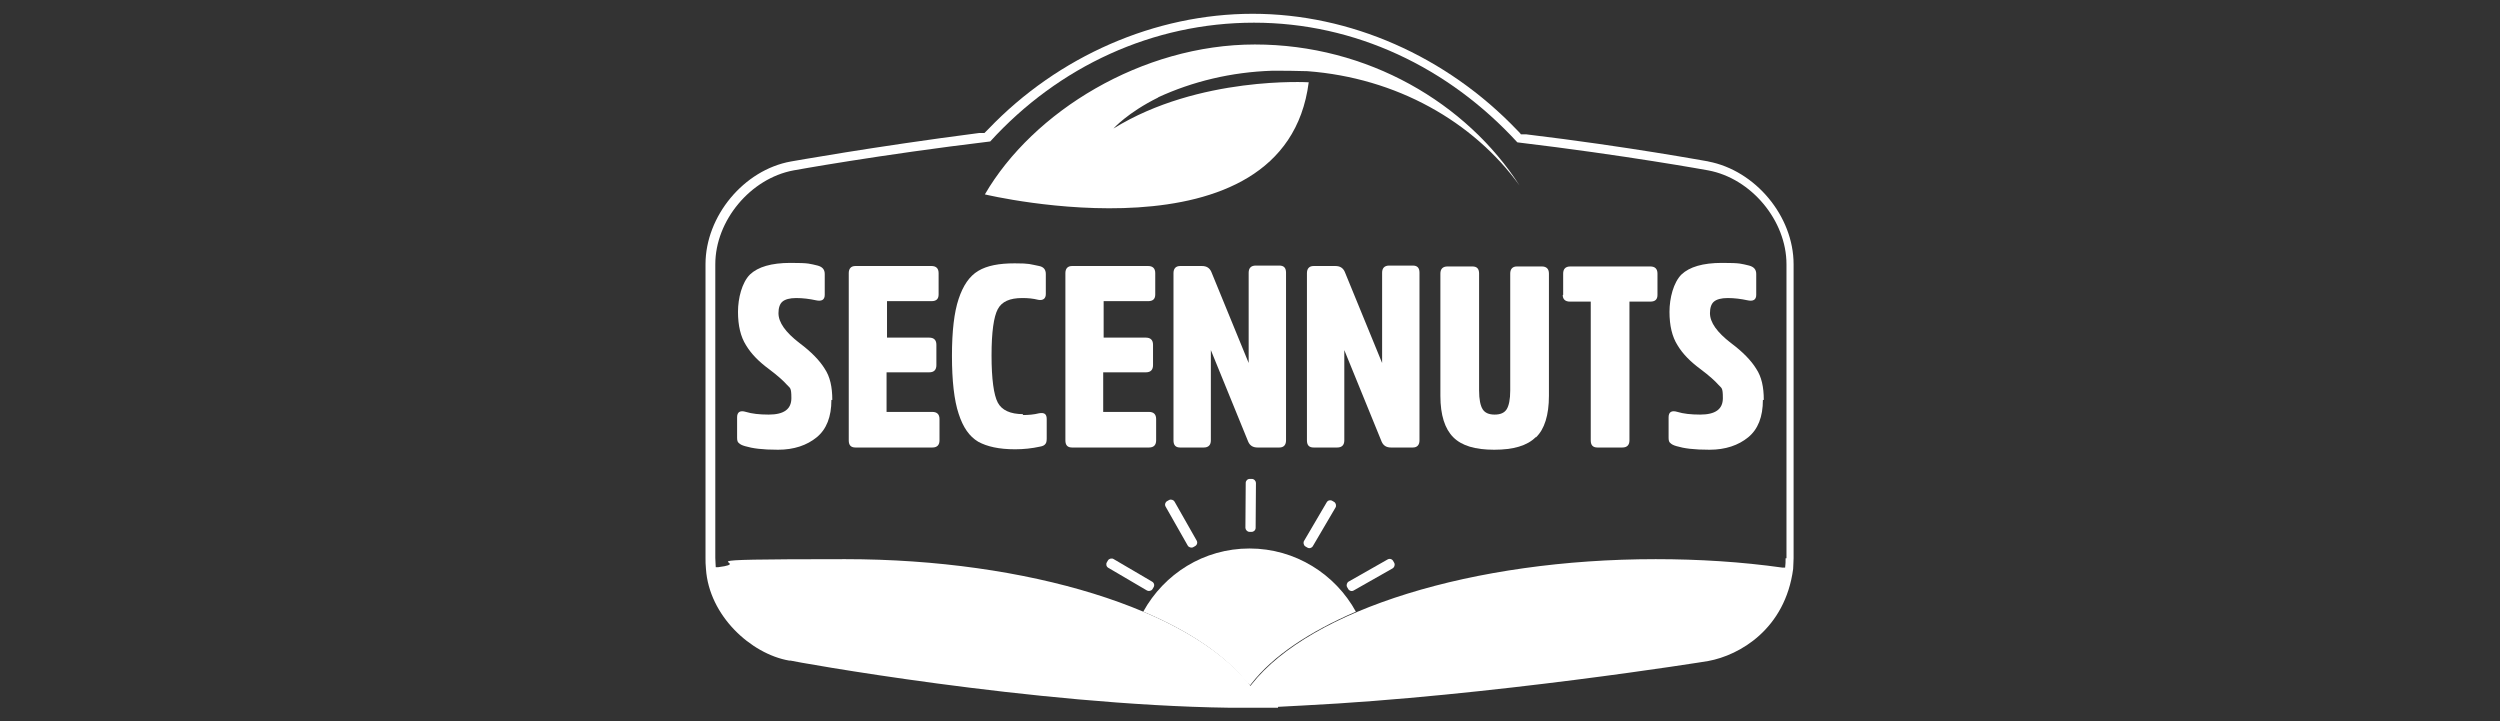<?xml version="1.0" encoding="UTF-8"?> <svg xmlns="http://www.w3.org/2000/svg" id="katman_1" version="1.1" viewBox="0 0 562 162.1"><rect x="0" y="0" width="562" height="162.1" fill="#333333" stroke="none"/><defs><style> .st0 { fill: #fff; } </style></defs><path class="st0" d="M384.1,36.3h0c-.2,0-17.7-3.3-41-6.1h-1.2c0-.1-.9-1-.9-1-15.9-16.6-37.5-26.1-59.4-26.1s-43.7,9.5-59.4,25.9l-.9.9h-1.2c-24,3.1-42.2,6.4-42.3,6.4-10.6,1.9-19.2,12.3-19.2,23.1v66.1c0,.7,0,1.4.1,2.4.7,10.5,10.1,19.1,18.7,20.6h.3c.6.2,54.5,10,98.7,10.6h10.9v-.2c-.1,0,5.6-.3,5.6-.3,41.9-2.1,90.6-9.9,91.1-10,7.1-1.3,17.3-7.2,19.1-20.7,0-.6.1-1.5.1-2.4V59.4c0-10.8-8.6-21.1-19.2-23.1ZM401.4,125.5c0,.7,0,1.4-.1,2.1h-.6c-9.2-1.3-18.8-1.9-28.5-1.9-41,0-77.5,11.3-90.8,28.1l-.3.4-.3-.4c-13.3-16.8-49.7-28.1-90.8-28.1s-19.3.6-28.5,1.8h-.6c0-.6-.1-1.3-.1-2.1V59.4c0-9.8,7.9-19.3,17.6-21.1,0,0,19.2-3.5,44.2-6.5,15.4-16.9,36.6-26.7,59.3-26.7s43.7,10,59.2,26.9c24.3,2.9,42.9,6.3,42.9,6.3,9.7,1.8,17.6,11.3,17.6,21.1v66.1Z"></path><path class="st0" d="M260.3,21.9c7.8-3.6,16.5-5.7,25.7-6,2.5,0,5.1,0,7.9.1,20,1.5,37.3,11.3,47.7,25.7-11.9-18.5-34.1-31.7-59.5-31.7s-49.9,15.1-60.7,33.7c0,0,67.5,16.2,72.8-25.2,0,0-24.7-1.5-43.9,10.4,0,0,3.2-3.6,10.1-7Z"></path><path class="st0" d="M189.9,131c-9.7,0-19,.6-27.8,1.8,2.7,6.8,8.9,12.4,16.1,13.7,0,0,53.6,9.9,98.3,10.5-11.9-15.1-46.2-26-86.6-26Z"></path><path class="st0" d="M372.2,131c9.7,0,19,.6,27.8,1.8-2.7,6.8-8.9,12.4-16.1,13.7,0,0-53.7,9.9-98.3,10.5,11.9-15.1,46.2-26,86.6-26Z"></path><path class="st0" d="M280.7,153.7l.3.4.3-.4c4.9-6.3,13.1-11.7,23.5-16.2-4.6-8.4-13.6-14.2-23.9-14.2s-19.2,5.7-23.9,14.2c10.4,4.4,18.6,9.9,23.5,16.2Z"></path><g><path class="st0" d="M186.9,89.9c0,3.8-1.1,6.6-3.3,8.4-2.2,1.8-5.1,2.8-8.7,2.8s-5.7-.3-7.4-.8c-.7-.2-1.1-.4-1.4-.7-.3-.2-.4-.6-.4-1.2v-4.6c0-1.2.7-1.6,2-1.2,1.3.4,3,.6,5.1.6,3.4,0,5.1-1.2,5.1-3.7s-.3-2.2-1-3c-.7-.8-2-2-4-3.5-2.3-1.7-4-3.4-5.2-5.4-1.2-1.9-1.8-4.4-1.8-7.5s.9-6.6,2.7-8.4c1.8-1.7,4.8-2.6,9.1-2.6s4.3.2,6.1.6c1.1.3,1.6.9,1.6,1.9v4.7c0,1.1-.7,1.5-2,1.2-1.4-.3-2.9-.5-4.4-.5s-2.5.3-3.1.8c-.6.5-.9,1.4-.9,2.6,0,2.1,1.6,4.3,4.7,6.7,2.7,2,4.6,4,5.7,5.8,1.2,1.8,1.7,4.1,1.7,7Z"></path><path class="st0" d="M208.8,83.7h-9.5v8.9h10.3c1,0,1.6.5,1.6,1.6v4.8c0,1-.5,1.6-1.6,1.6h-17.3c-1,0-1.5-.5-1.5-1.6v-37.6c0-1,.5-1.6,1.5-1.6h17.1c1,0,1.6.5,1.6,1.6v4.8c0,1-.5,1.5-1.6,1.5h-10v8.2h9.5c1,0,1.6.5,1.6,1.6v4.6c0,1-.5,1.6-1.6,1.6Z"></path><path class="st0" d="M229.9,93.3c1.3,0,2.5-.1,3.7-.4,1.2-.2,1.7.2,1.7,1.3v4.4c0,.6-.1,1-.3,1.2-.2.3-.6.5-1.2.6-1.8.4-3.7.6-5.6.6-3.6,0-6.3-.6-8.3-1.7-2-1.2-3.4-3.2-4.4-6.3-1-3-1.5-7.4-1.5-13s.5-9.8,1.5-12.8c1-3,2.4-5.1,4.4-6.3s4.7-1.7,8.2-1.7,3.4.2,5.5.6c1,.2,1.5.8,1.5,1.8v4.5c0,1-.6,1.5-1.7,1.3-1.2-.3-2.3-.4-3.6-.4-2.8,0-4.6.8-5.5,2.5-.9,1.7-1.4,5.1-1.4,10.4s.5,8.9,1.4,10.6c.9,1.7,2.8,2.6,5.7,2.6Z"></path><path class="st0" d="M257.5,83.7h-9.5v8.9h10.3c1,0,1.6.5,1.6,1.6v4.8c0,1-.5,1.6-1.6,1.6h-17.3c-1,0-1.5-.5-1.5-1.6v-37.6c0-1,.5-1.6,1.5-1.6h17.1c1,0,1.6.5,1.6,1.6v4.8c0,1-.5,1.5-1.6,1.5h-10v8.2h9.5c1,0,1.6.5,1.6,1.6v4.6c0,1-.5,1.6-1.6,1.6Z"></path><path class="st0" d="M289.1,61.4v37.6c0,1-.5,1.6-1.5,1.6h-4.9c-1,0-1.7-.4-2.1-1.3l-8.4-20.6v20.3c0,1-.5,1.6-1.6,1.6h-5.3c-1,0-1.5-.5-1.5-1.6v-37.6c0-1,.5-1.6,1.5-1.6h4.9c1,0,1.7.4,2.1,1.3l8.4,20.5v-20.3c0-1,.5-1.6,1.6-1.6h5.3c1,0,1.5.5,1.5,1.6Z"></path><path class="st0" d="M319.1,61.4v37.6c0,1-.5,1.6-1.5,1.6h-4.9c-1,0-1.7-.4-2.1-1.3l-8.4-20.6v20.3c0,1-.5,1.6-1.6,1.6h-5.3c-1,0-1.5-.5-1.5-1.6v-37.6c0-1,.5-1.6,1.5-1.6h4.9c1,0,1.7.4,2.1,1.3l8.4,20.5v-20.3c0-1,.5-1.6,1.6-1.6h5.3c1,0,1.5.5,1.5,1.6Z"></path><path class="st0" d="M345.2,98.3c-1.9,1.9-5,2.8-9.3,2.8s-7.3-.9-9.2-2.8c-1.9-1.9-2.9-5-2.9-9.3v-27.5c0-1,.5-1.6,1.6-1.6h5.6c1,0,1.5.5,1.5,1.6v26.3c0,2,.3,3.4.8,4.2.5.8,1.4,1.2,2.7,1.2s2.2-.4,2.7-1.2c.5-.8.8-2.2.8-4.2v-26.3c0-1,.5-1.6,1.5-1.6h5.6c1,0,1.6.5,1.6,1.6v27.5c0,4.3-1,7.5-2.9,9.3Z"></path><path class="st0" d="M351.4,66.3v-4.8c0-1,.5-1.6,1.6-1.6h18c1,0,1.6.5,1.6,1.6v4.8c0,1-.5,1.5-1.6,1.5h-4.7v31.2c0,1-.5,1.6-1.6,1.6h-5.6c-1,0-1.5-.5-1.5-1.6v-31.2h-4.7c-1,0-1.6-.5-1.6-1.5Z"></path><path class="st0" d="M396.3,89.9c0,3.8-1.1,6.6-3.3,8.4-2.2,1.8-5.1,2.8-8.7,2.8s-5.7-.3-7.4-.8c-.7-.2-1.1-.4-1.4-.7-.3-.2-.4-.6-.4-1.2v-4.6c0-1.2.7-1.6,2-1.2,1.3.4,3,.6,5.1.6,3.4,0,5.1-1.2,5.1-3.7s-.3-2.2-1-3c-.7-.8-2-2-4-3.5-2.3-1.7-4-3.4-5.2-5.4-1.2-1.9-1.8-4.4-1.8-7.5s.9-6.6,2.7-8.4c1.8-1.7,4.8-2.6,9.1-2.6s4.3.2,6.1.6c1.1.3,1.6.9,1.6,1.9v4.7c0,1.1-.7,1.5-2,1.2-1.4-.3-2.9-.5-4.4-.5s-2.5.3-3.1.8c-.6.5-.9,1.4-.9,2.6,0,2.1,1.6,4.3,4.7,6.7,2.7,2,4.6,4,5.7,5.8,1.2,1.8,1.7,4.1,1.7,7Z"></path></g><g><rect class="st0" x="252.7" y="123" width="2.3" height="11.9" rx=".9" ry=".9" transform="translate(14.4 282.9) rotate(-59.6)"></rect><rect class="st0" x="264.3" y="111.5" width="2.3" height="11.9" rx=".9" ry=".9" transform="translate(-23.3 146.7) rotate(-29.6)"></rect><rect class="st0" x="280.1" y="107.4" width="2.3" height="11.9" rx=".9" ry=".9" transform="translate(.7 -1.7) rotate(.4)"></rect><rect class="st0" x="295.8" y="111.7" width="2.3" height="11.9" rx=".9" ry=".9" transform="translate(100.1 -133.9) rotate(30.4)"></rect><rect class="st0" x="307.2" y="123.3" width="2.3" height="11.9" rx=".9" ry=".9" transform="translate(268.2 -202.7) rotate(60.4)"></rect></g></svg> 